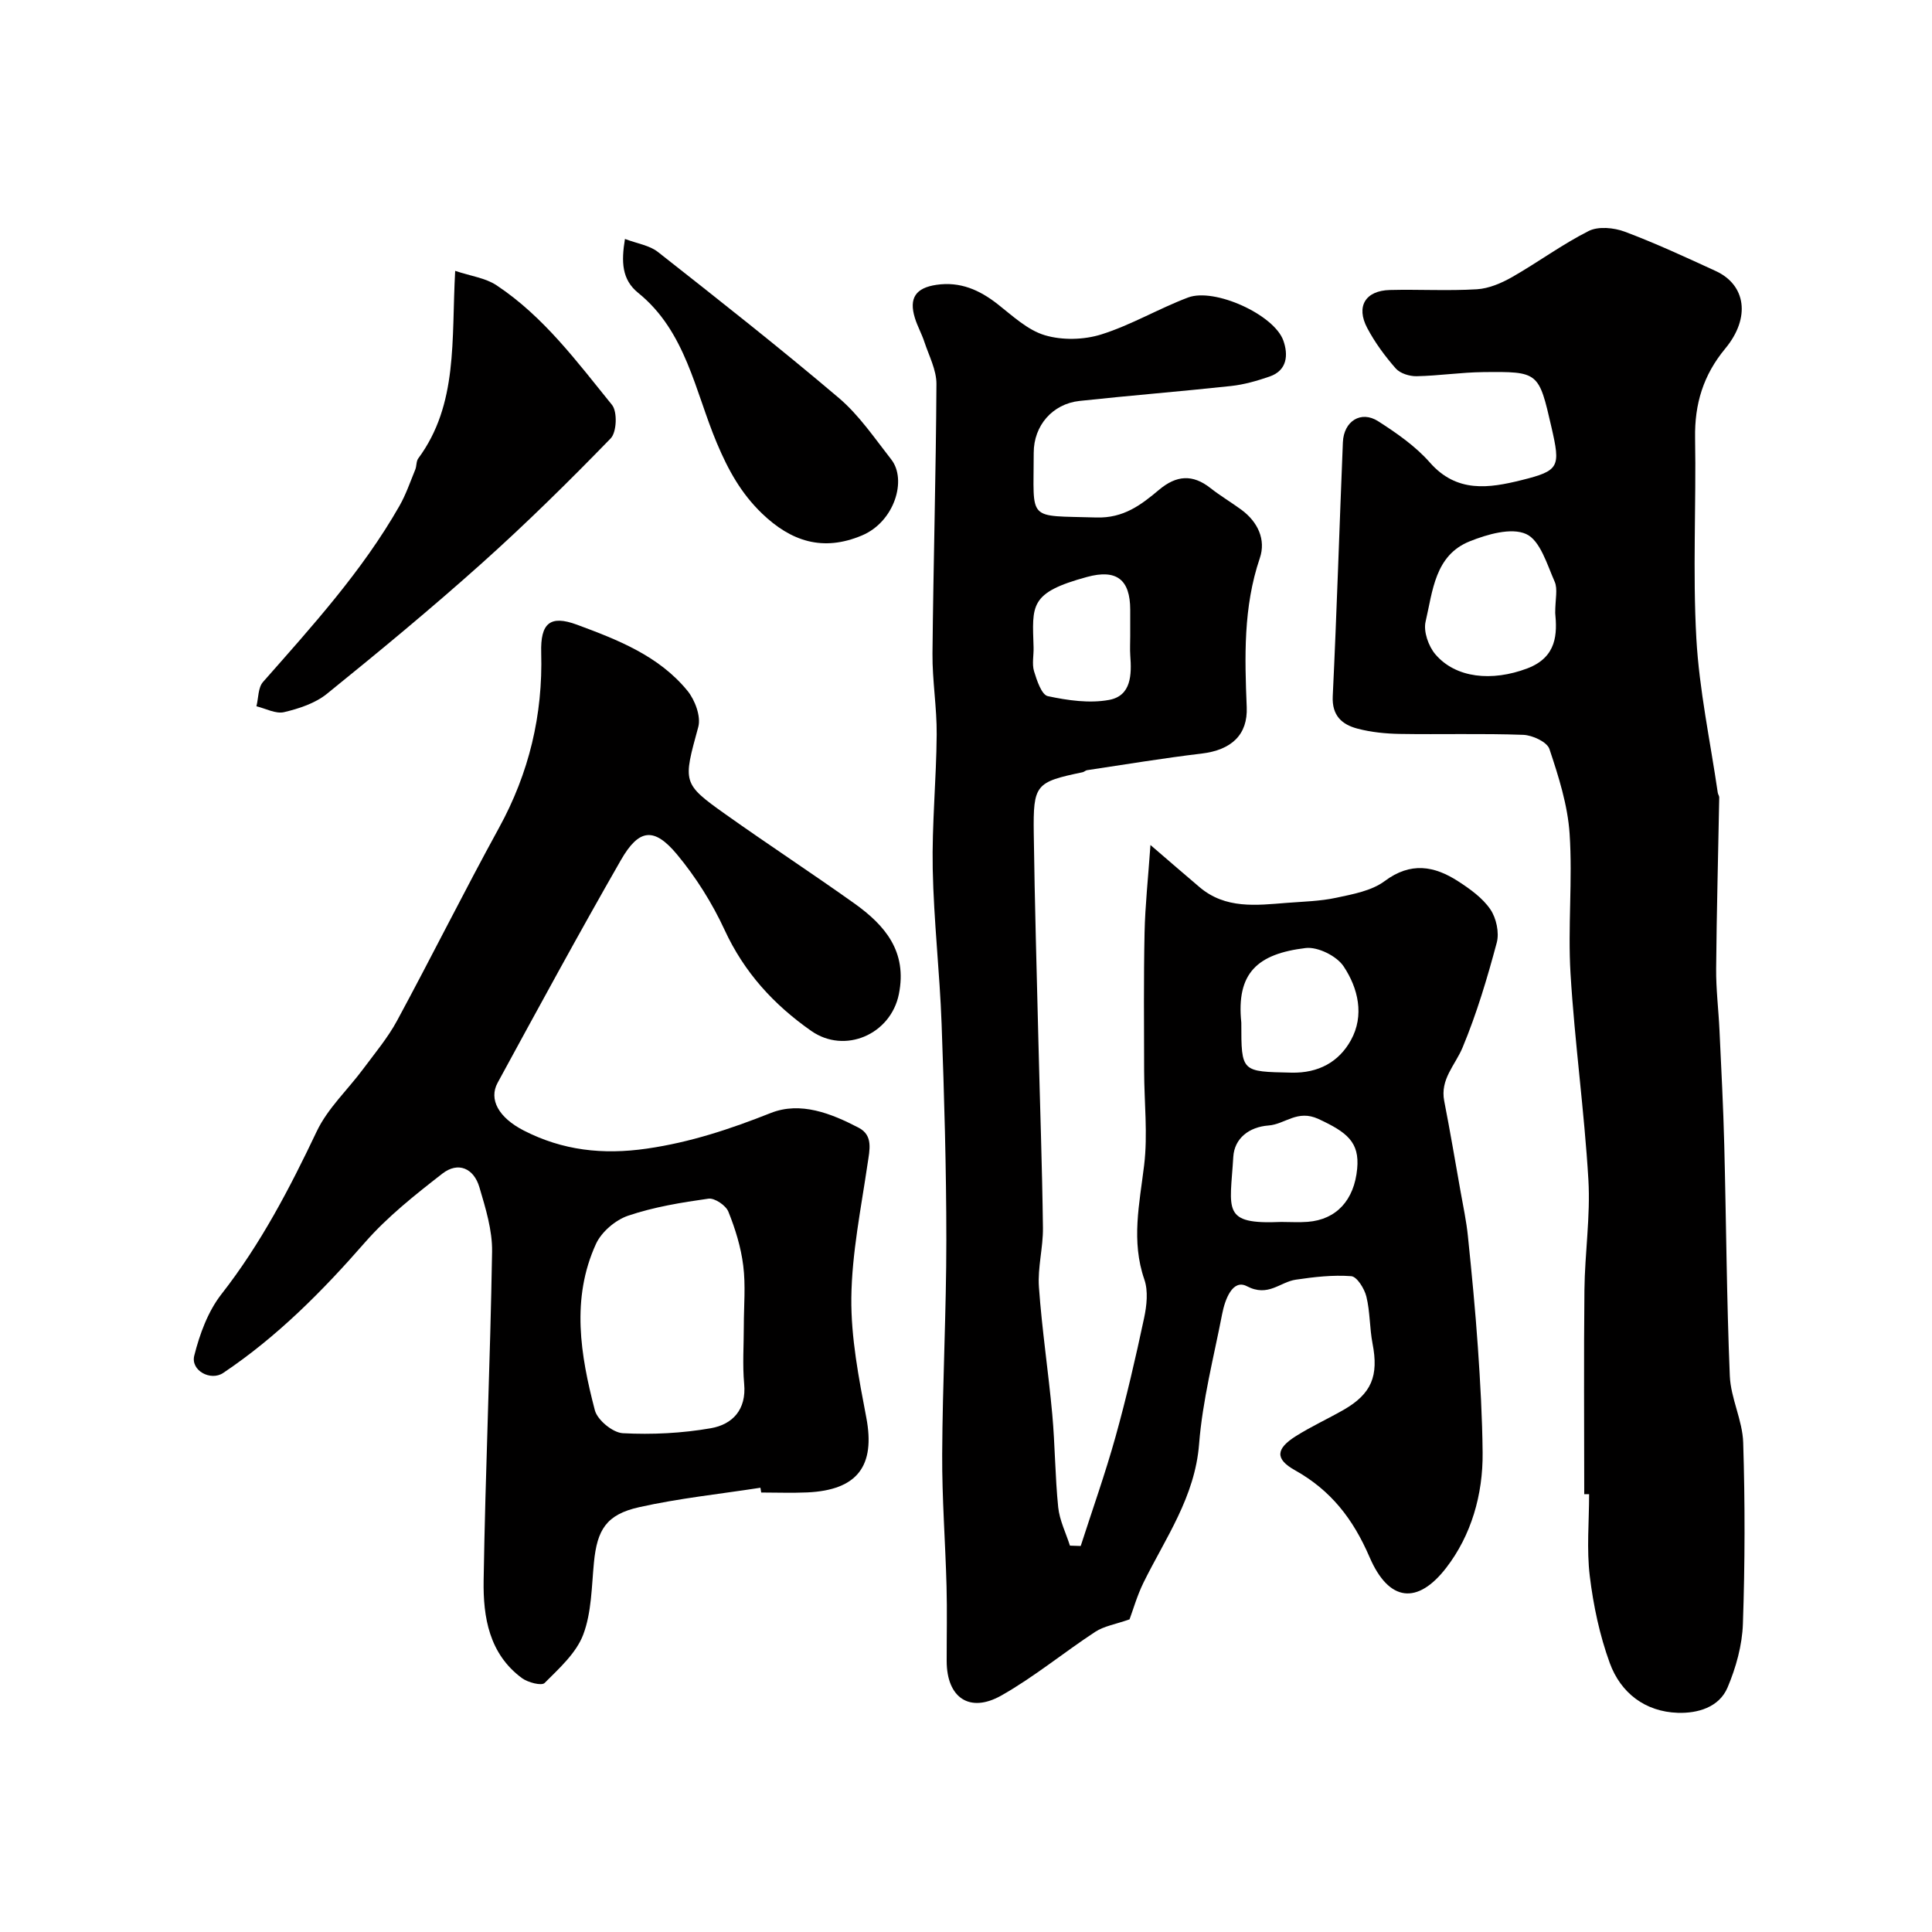 <svg enable-background="new 0 0 400 400" viewBox="0 0 400 400" xmlns="http://www.w3.org/2000/svg"><g fill="#010000"><path d="m233.86 335.27c-2.92 1.03-5.28 1.39-7.1 2.58-6.54 4.29-12.63 9.33-19.41 13.17-6.63 3.76-11.35.45-11.35-7.13-.01-5.17.11-10.33-.03-15.5-.24-9.1-.95-18.2-.9-27.3.07-14.77.86-29.53.86-44.3 0-14.93-.44-29.87-.98-44.79-.39-10.71-1.63-21.4-1.84-32.11-.18-9.26.75-18.53.82-27.8.05-5.6-.92-11.2-.87-16.8.18-18.6.72-37.2.82-55.8.01-2.89-1.54-5.81-2.49-8.68-.55-1.69-1.45-3.27-1.97-4.97-1.28-4.14.18-6.24 4.46-6.87 4.92-.72 8.93 1.06 12.71 4.03 3.07 2.41 6.17 5.35 9.75 6.41 3.6 1.07 8.06.96 11.67-.17 6.17-1.94 11.87-5.34 17.95-7.64 5.48-2.08 17.85 3.54 19.75 8.93 1.01 2.87.86 6.15-2.86 7.43-2.59.89-5.28 1.67-7.99 1.96-10.44 1.13-20.92 1.96-31.36 3.09-5.61.61-9.48 5.12-9.48 10.73.01 14.4-1.58 12.95 12.93 13.4 5.69.18 9.31-2.62 13.04-5.75 3.58-3 6.93-3.25 10.62-.34 2.05 1.61 4.31 2.95 6.41 4.49 3.4 2.51 5.12 6.19 3.81 10.02-3.44 10.13-3.13 20.51-2.71 30.86.23 5.67-3.12 8.86-9.34 9.6-7.93.94-15.82 2.26-23.73 3.44-.31.05-.58.35-.9.42-9.74 2.04-10.26 2.5-10.12 12.71.19 14.43.62 28.87.97 43.3.31 12.77.77 25.53.93 38.3.05 4.1-1.12 8.24-.83 12.29.62 8.8 1.96 17.54 2.76 26.33.58 6.41.58 12.87 1.23 19.26.28 2.7 1.59 5.3 2.43 7.94.74.02 1.48.05 2.23.07 2.42-7.51 5.07-14.96 7.19-22.55 2.27-8.13 4.17-16.37 5.93-24.63.55-2.57.88-5.6.06-7.98-2.77-7.99-1.01-15.71-.05-23.67.78-6.42.01-13.03 0-19.55-.02-9.54-.11-19.08.09-28.62.12-5.59.73-11.17 1.22-18.13 3.87 3.33 7 6.04 10.16 8.72 5.38 4.57 11.75 3.76 18.04 3.26 3.43-.27 6.93-.34 10.27-1.06 3.45-.74 7.31-1.43 10.02-3.45 5.39-4.02 10.27-3.16 15.23.05 2.46 1.59 5.04 3.44 6.65 5.8 1.23 1.8 1.88 4.81 1.33 6.89-1.97 7.36-4.16 14.72-7.09 21.74-1.52 3.64-4.67 6.54-3.79 11.05 1.22 6.24 2.28 12.51 3.39 18.77.54 3.05 1.2 6.1 1.51 9.17.79 7.68 1.54 15.36 2.07 23.06.5 7.25.91 14.53.98 21.8.09 8.72-2.37 17.15-7.54 23.85-5.89 7.63-11.84 7.13-15.86-2.2-3.44-7.98-8.04-13.86-15.48-18.02-4.1-2.29-3.96-4.42.21-7.04 3.17-2 6.6-3.57 9.86-5.43 5.83-3.34 7.32-7.03 6.02-13.74-.62-3.21-.5-6.58-1.28-9.74-.4-1.63-1.95-4.12-3.13-4.21-3.78-.29-7.67.16-11.46.72-3.32.48-5.72 3.67-10.14 1.36-2.98-1.56-4.55 2.79-5.12 5.72-1.74 8.96-4.07 17.89-4.78 26.94-.86 11-6.96 19.46-11.53 28.74-1.34 2.75-2.17 5.71-2.87 7.57zm23.14-123.54c0 10.32 0 10.12 10.39 10.35 5.6.12 9.8-2.22 12.29-6.7 2.85-5.13 1.52-10.79-1.51-15.32-1.43-2.14-5.34-4.08-7.85-3.78-9.98 1.2-14.39 5.16-13.32 15.45zm8.26 41.26c1.83 0 3.67.12 5.48-.02 5.94-.46 9.64-4.48 10.25-11.01.52-5.51-2.14-7.56-8-10.28-4.39-2.04-6.93 1.09-10.35 1.34-4.03.3-7.07 2.66-7.3 6.5-.66 11.07-2.49 14.02 9.92 13.47zm-31.26-121.29c0-1.82 0-3.65 0-5.47-.01-6.26-2.84-8.44-8.94-6.78-12.03 3.27-11.33 5.86-11.07 14.58.05 1.66-.36 3.43.1 4.95.58 1.9 1.56 4.87 2.85 5.15 4.12.88 8.61 1.53 12.68.78 4.63-.85 4.69-5.25 4.39-9.21-.09-1.34-.01-2.67-.01-4z"/><path d="m328 309.36c0-14.1-.11-28.2.04-42.3.08-7.6 1.26-15.24.82-22.79-.84-14.26-2.84-28.45-3.7-42.71-.58-9.62.45-19.34-.19-28.96-.4-5.93-2.28-11.84-4.18-17.53-.49-1.46-3.51-2.86-5.42-2.93-8.51-.31-17.05-.05-25.57-.19-2.92-.05-5.92-.35-8.73-1.09-3.21-.84-5.33-2.67-5.14-6.71.84-17.52 1.38-35.06 2.1-52.59.18-4.36 3.74-6.63 7.3-4.35 3.84 2.46 7.74 5.17 10.72 8.56 5.57 6.34 12.26 5.3 18.95 3.64 7.91-1.96 8.1-2.73 6.21-10.97-2.63-11.44-2.63-11.53-14.15-11.4-4.59.05-9.17.76-13.76.85-1.46.03-3.41-.57-4.32-1.6-2.24-2.55-4.31-5.36-5.9-8.36-2.39-4.51-.38-7.77 4.7-7.89 5.99-.15 12.01.21 17.99-.15 2.48-.15 5.06-1.26 7.27-2.51 5.37-3.06 10.39-6.79 15.89-9.56 1.99-1 5.22-.69 7.46.15 6.4 2.4 12.63 5.29 18.85 8.15 6.21 2.86 7.26 9.64 1.96 16.04-4.56 5.5-6.37 11.48-6.25 18.52.24 13.83-.51 27.69.26 41.48.6 10.71 2.89 21.33 4.44 31.99.05.32.3.63.3.94-.21 11.81-.54 23.62-.64 35.43-.04 4.25.49 8.5.69 12.76.37 7.93.79 15.86.99 23.8.41 15.93.49 31.87 1.15 47.79.19 4.63 2.63 9.18 2.77 13.8.39 12.51.37 25.04-.06 37.54-.15 4.43-1.43 9.03-3.17 13.15-1.75 4.15-6.23 5.39-10.3 5.26-6.78-.22-11.84-4.12-14.1-10.32-2.09-5.74-3.39-11.89-4.13-17.97-.68-5.58-.14-11.31-.14-16.98-.34.01-.68.01-1.01.01zm-6.01-182.46c0-2.85.56-4.93-.11-6.46-1.58-3.58-3-8.55-5.9-9.87-3.07-1.4-8.06.05-11.7 1.51-7.23 2.9-7.65 10.33-9.13 16.64-.47 2.02.6 5.08 2.03 6.75 4.22 4.95 11.72 5.68 19.02 2.92 6.22-2.35 6.19-7.27 5.79-11.49z"/><path d="m157.44 308.02c-8.39 1.3-16.87 2.18-25.13 4.03-6.79 1.52-8.68 4.68-9.34 11.43-.49 5.03-.48 10.34-2.22 14.95-1.45 3.83-4.97 6.98-7.99 10.01-.64.64-3.46-.1-4.69-1-6.8-5.01-8.06-12.63-7.94-20.2.36-22.7 1.38-45.39 1.75-68.09.07-4.44-1.34-8.99-2.62-13.33-1.15-3.93-4.39-5.39-7.68-2.83-5.63 4.38-11.33 8.89-16 14.22-8.84 10.12-18.19 19.55-29.38 27.05-2.59 1.73-6.76-.5-5.98-3.59 1.12-4.46 2.84-9.16 5.63-12.73 8.13-10.4 14.11-21.88 19.73-33.71 2.27-4.77 6.43-8.62 9.64-12.95 2.43-3.27 5.09-6.44 7.01-10 7.15-13.23 13.85-26.7 21.08-39.88 6.23-11.36 9.1-23.37 8.74-36.26-.17-6.09 1.8-7.87 7.39-5.81 8.43 3.12 16.99 6.45 22.9 13.7 1.55 1.9 2.82 5.31 2.23 7.48-3.14 11.51-3.38 11.68 5.71 18.13 8.78 6.23 17.79 12.13 26.57 18.38 6.38 4.54 11.03 9.98 9.25 18.81-1.68 8.34-11.19 12.47-18.14 7.61-7.78-5.45-13.89-12.13-17.94-20.91-2.57-5.56-5.95-10.94-9.87-15.65-4.74-5.68-7.87-5.31-11.6 1.19-8.74 15.24-17.12 30.67-25.52 46.1-1.88 3.44.2 7.22 5.4 9.89 8.03 4.12 16.36 5.07 25.48 3.75 9.02-1.3 17.3-4.06 25.68-7.38 6.15-2.43 12.5.09 18.18 3.05 3.05 1.59 2.28 4.58 1.85 7.49-1.35 9.22-3.25 18.46-3.36 27.72-.09 8.27 1.54 16.63 3.1 24.81 1.89 9.96-1.79 15.03-12.26 15.49-3.16.14-6.33.02-9.5.02-.06-.34-.11-.67-.16-.99zm-3.44-33.49c0-4.17.4-8.38-.12-12.49-.47-3.81-1.64-7.61-3.08-11.18-.52-1.3-2.85-2.87-4.12-2.69-5.61.79-11.3 1.72-16.64 3.53-2.63.89-5.52 3.36-6.66 5.86-5.16 11.31-3.21 23-.22 34.42.53 2.03 3.71 4.64 5.79 4.75 6.05.32 12.25.01 18.22-1.03 4.47-.78 7.4-3.83 6.9-9.19-.36-3.95-.07-7.98-.07-11.98z"/><path d="m94.24 56.08c3.29 1.1 6.27 1.47 8.52 2.96 9.78 6.47 16.7 15.85 23.95 24.79 1.14 1.41.98 5.64-.27 6.93-8.65 8.91-17.52 17.65-26.78 25.94-10.39 9.3-21.15 18.19-31.99 26.96-2.42 1.95-5.76 3.05-8.85 3.78-1.72.41-3.81-.75-5.73-1.21.43-1.7.33-3.86 1.36-5.03 10.18-11.56 20.55-22.96 28.24-36.44 1.35-2.36 2.24-4.99 3.28-7.52.31-.74.18-1.73.63-2.33 8.29-11.24 6.84-24.47 7.64-38.83z"/><path d="m129.39 49.47c2.52.96 5.08 1.32 6.83 2.7 12.61 9.92 25.23 19.85 37.46 30.23 4.19 3.56 7.4 8.33 10.84 12.72 3.31 4.22.67 12.9-6.04 15.73-8.12 3.43-14.72 1.23-20.73-4.55-4.29-4.14-6.94-8.89-9.33-14.56-4.52-10.72-6.4-23.12-16.3-31.11-3.39-2.75-3.51-6.42-2.73-11.16z"/></g></svg>